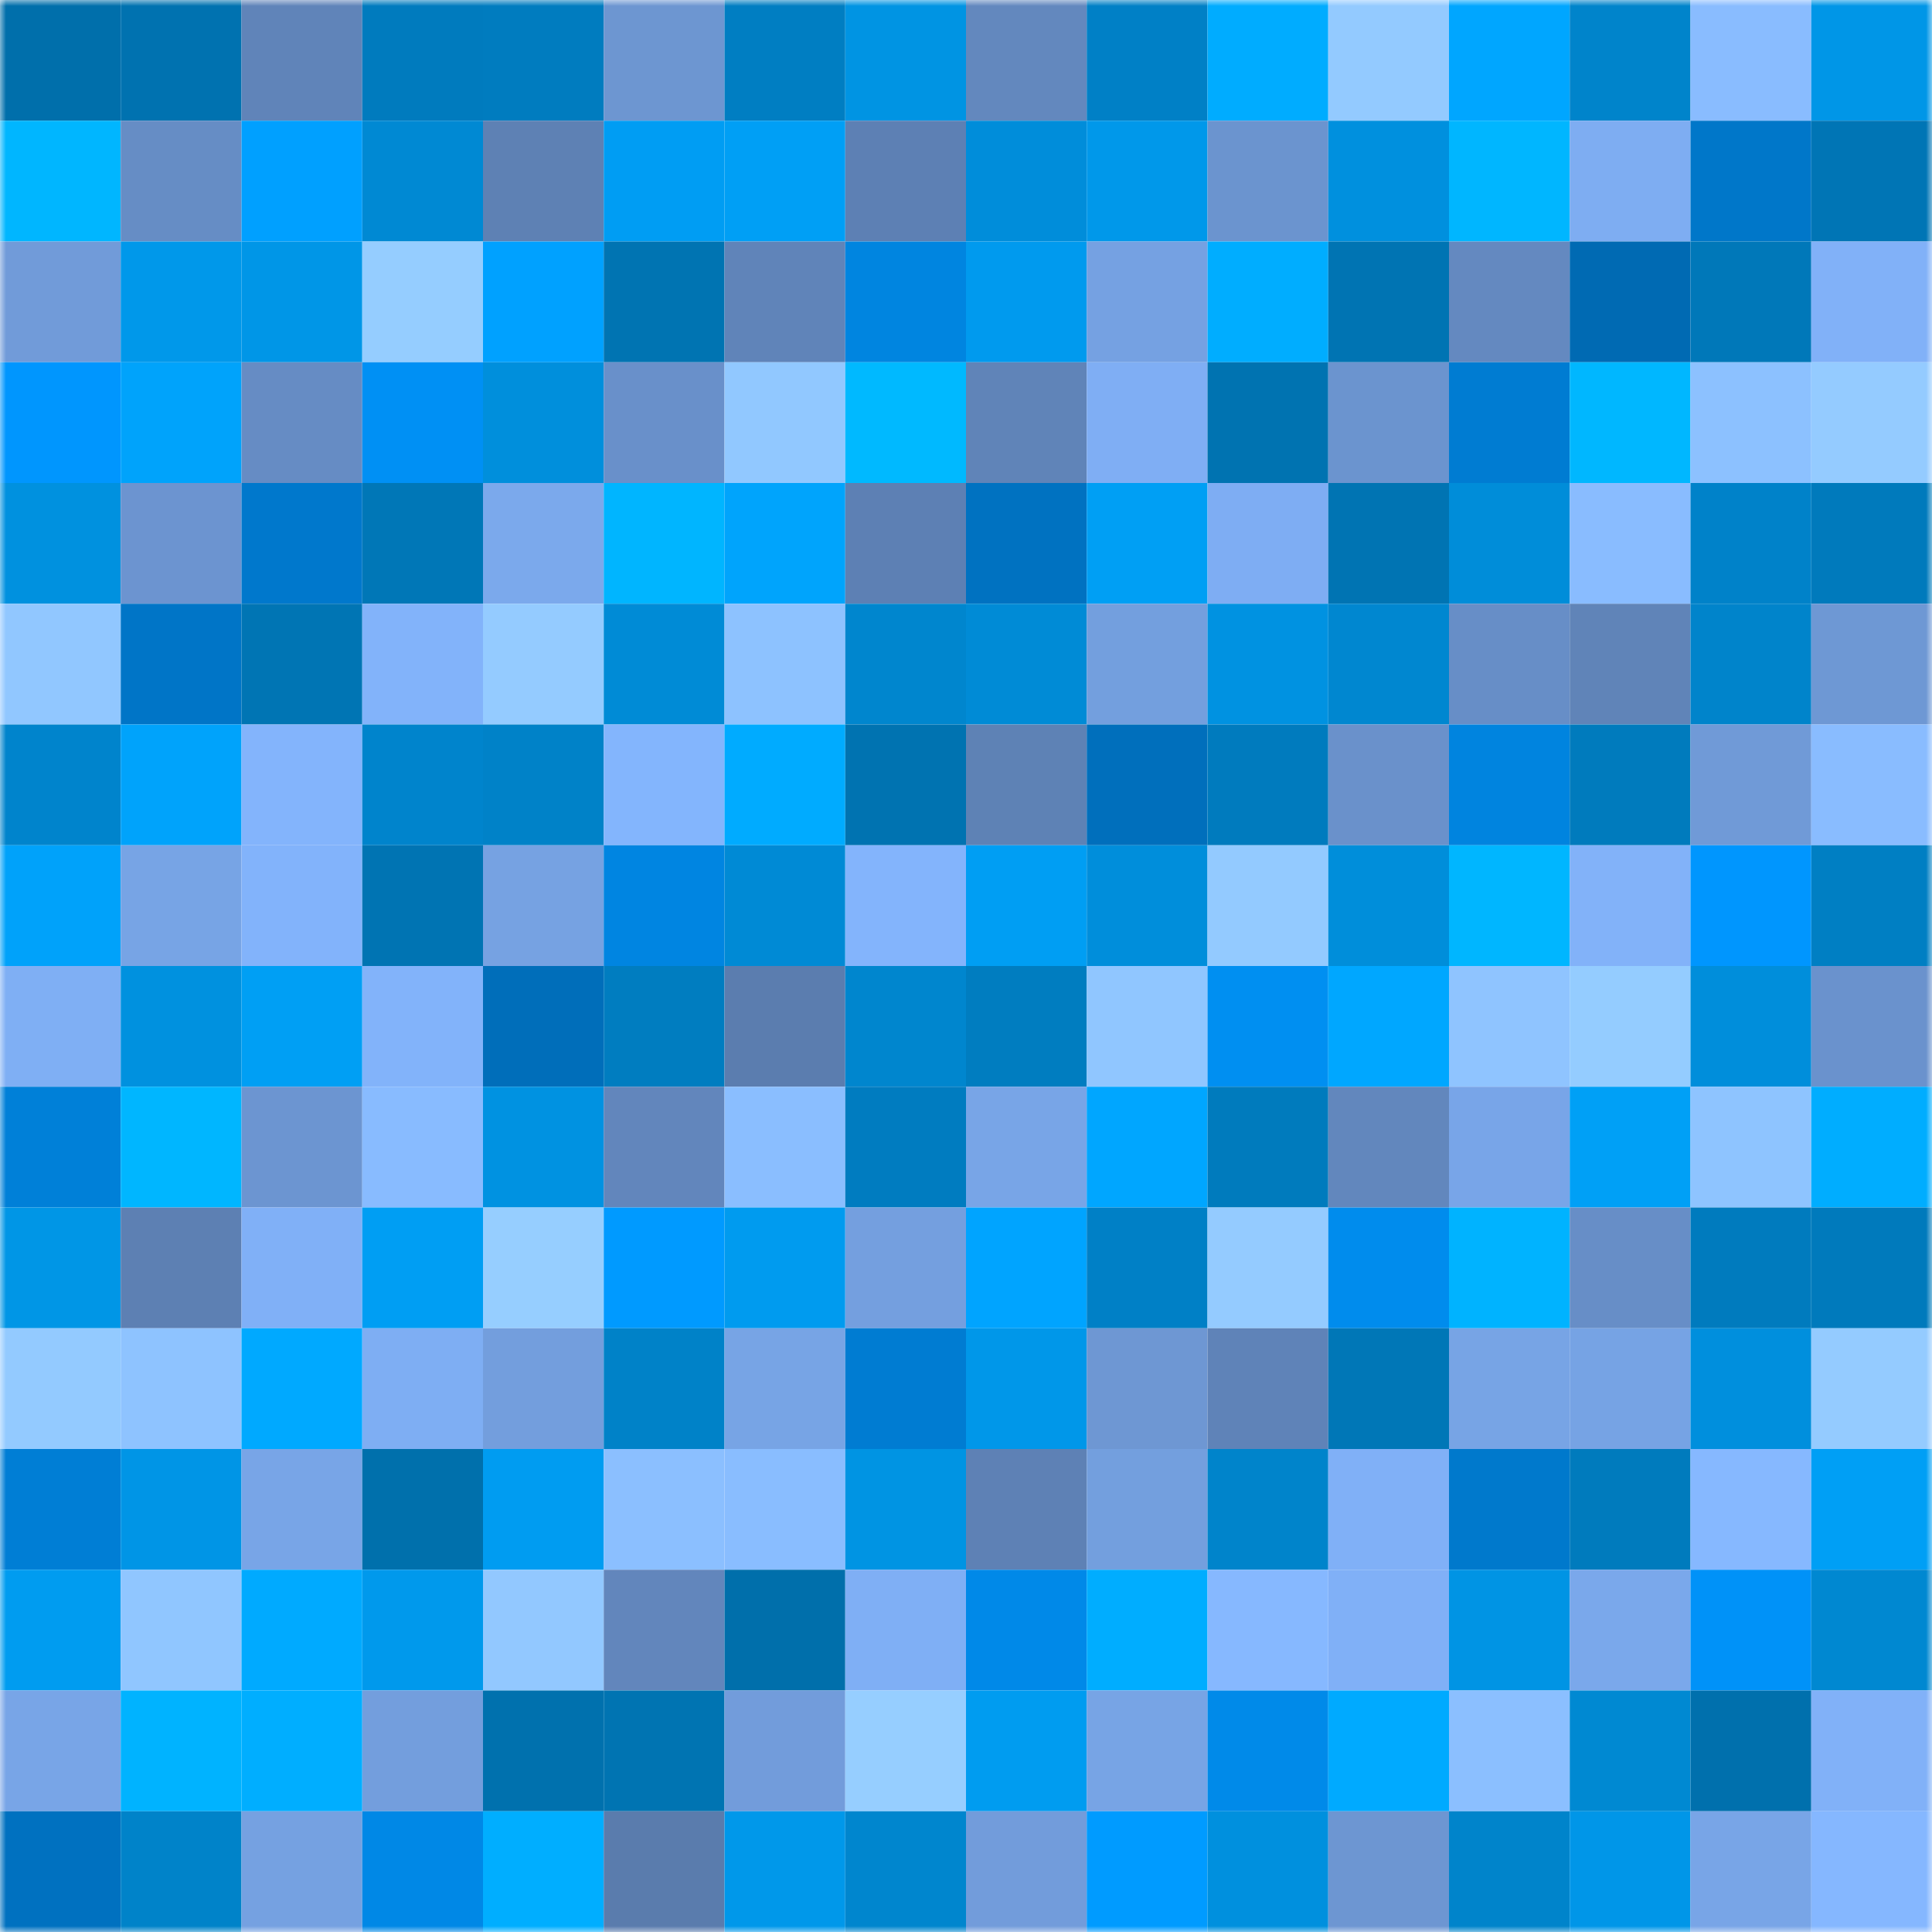 <svg viewBox="0 0 160 160" fill="none" role="img" xmlns="http://www.w3.org/2000/svg" width="240" height="240" name="ens%2Cphillsmith.eth"><mask id="2110478303" mask-type="alpha" maskUnits="userSpaceOnUse" x="0" y="0" width="160" height="160"><rect width="160" height="160" fill="#FFFFFF"></rect></mask><g mask="url(#2110478303)"><rect x="0" y="0" width="10" height="10" fill="#006fab"></rect><rect x="10" y="0" width="10" height="10" fill="#0072b0"></rect><rect x="20" y="0" width="10" height="10" fill="#6084b9"></rect><rect x="30" y="0" width="10" height="10" fill="#007bbe"></rect><rect x="40" y="0" width="10" height="10" fill="#007cbf"></rect><rect x="50" y="0" width="10" height="10" fill="#6d96d1"></rect><rect x="60" y="0" width="10" height="10" fill="#007ec2"></rect><rect x="70" y="0" width="10" height="10" fill="#0094e3"></rect><rect x="80" y="0" width="10" height="10" fill="#6388be"></rect><rect x="90" y="0" width="10" height="10" fill="#0080c6"></rect><rect x="100" y="0" width="10" height="10" fill="#00acff"></rect><rect x="110" y="0" width="10" height="10" fill="#93caff"></rect><rect x="120" y="0" width="10" height="10" fill="#00a6ff"></rect><rect x="130" y="0" width="10" height="10" fill="#0084cb"></rect><rect x="140" y="0" width="10" height="10" fill="#89bcff"></rect><rect x="150" y="0" width="10" height="10" fill="#0096e7"></rect><rect x="0" y="10" width="10" height="10" fill="#00b6ff"></rect><rect x="10" y="10" width="10" height="10" fill="#668dc5"></rect><rect x="20" y="10" width="10" height="10" fill="#00a0ff"></rect><rect x="30" y="10" width="10" height="10" fill="#0089d3"></rect><rect x="40" y="10" width="10" height="10" fill="#5e81b4"></rect><rect x="50" y="10" width="10" height="10" fill="#009df3"></rect><rect x="60" y="10" width="10" height="10" fill="#009ff5"></rect><rect x="70" y="10" width="10" height="10" fill="#5d80b4"></rect><rect x="80" y="10" width="10" height="10" fill="#008dda"></rect><rect x="90" y="10" width="10" height="10" fill="#0098ea"></rect><rect x="100" y="10" width="10" height="10" fill="#6b94cf"></rect><rect x="110" y="10" width="10" height="10" fill="#0090de"></rect><rect x="120" y="10" width="10" height="10" fill="#00b6ff"></rect><rect x="130" y="10" width="10" height="10" fill="#7eadf2"></rect><rect x="140" y="10" width="10" height="10" fill="#0077c9"></rect><rect x="150" y="10" width="10" height="10" fill="#0075b5"></rect><rect x="0" y="20" width="10" height="10" fill="#719bd9"></rect><rect x="10" y="20" width="10" height="10" fill="#0098ea"></rect><rect x="20" y="20" width="10" height="10" fill="#0096e7"></rect><rect x="30" y="20" width="10" height="10" fill="#95cdff"></rect><rect x="40" y="20" width="10" height="10" fill="#00a1ff"></rect><rect x="50" y="20" width="10" height="10" fill="#0074b2"></rect><rect x="60" y="20" width="10" height="10" fill="#6084b9"></rect><rect x="70" y="20" width="10" height="10" fill="#0085e0"></rect><rect x="80" y="20" width="10" height="10" fill="#009aee"></rect><rect x="90" y="20" width="10" height="10" fill="#75a1e2"></rect><rect x="100" y="20" width="10" height="10" fill="#00adff"></rect><rect x="110" y="20" width="10" height="10" fill="#0074b3"></rect><rect x="120" y="20" width="10" height="10" fill="#6489c0"></rect><rect x="130" y="20" width="10" height="10" fill="#006ab3"></rect><rect x="140" y="20" width="10" height="10" fill="#0078b9"></rect><rect x="150" y="20" width="10" height="10" fill="#81b1f8"></rect><rect x="0" y="30" width="10" height="10" fill="#0096fe"></rect><rect x="10" y="30" width="10" height="10" fill="#00a3fb"></rect><rect x="20" y="30" width="10" height="10" fill="#668cc4"></rect><rect x="30" y="30" width="10" height="10" fill="#0090f4"></rect><rect x="40" y="30" width="10" height="10" fill="#008fdc"></rect><rect x="50" y="30" width="10" height="10" fill="#6990ca"></rect><rect x="60" y="30" width="10" height="10" fill="#91c8ff"></rect><rect x="70" y="30" width="10" height="10" fill="#00b9ff"></rect><rect x="80" y="30" width="10" height="10" fill="#6084b8"></rect><rect x="90" y="30" width="10" height="10" fill="#7faef4"></rect><rect x="100" y="30" width="10" height="10" fill="#0073b1"></rect><rect x="110" y="30" width="10" height="10" fill="#6b94cf"></rect><rect x="120" y="30" width="10" height="10" fill="#007cd2"></rect><rect x="130" y="30" width="10" height="10" fill="#00b7ff"></rect><rect x="140" y="30" width="10" height="10" fill="#8cc1ff"></rect><rect x="150" y="30" width="10" height="10" fill="#94cbff"></rect><rect x="0" y="40" width="10" height="10" fill="#0091df"></rect><rect x="10" y="40" width="10" height="10" fill="#6c94d0"></rect><rect x="20" y="40" width="10" height="10" fill="#0078cc"></rect><rect x="30" y="40" width="10" height="10" fill="#0077b7"></rect><rect x="40" y="40" width="10" height="10" fill="#7ba9ec"></rect><rect x="50" y="40" width="10" height="10" fill="#00b5ff"></rect><rect x="60" y="40" width="10" height="10" fill="#00a4fc"></rect><rect x="70" y="40" width="10" height="10" fill="#5d80b4"></rect><rect x="80" y="40" width="10" height="10" fill="#0072c1"></rect><rect x="90" y="40" width="10" height="10" fill="#009ff4"></rect><rect x="100" y="40" width="10" height="10" fill="#7eadf3"></rect><rect x="110" y="40" width="10" height="10" fill="#0074b3"></rect><rect x="120" y="40" width="10" height="10" fill="#008dd9"></rect><rect x="130" y="40" width="10" height="10" fill="#89bcff"></rect><rect x="140" y="40" width="10" height="10" fill="#0082c9"></rect><rect x="150" y="40" width="10" height="10" fill="#007abc"></rect><rect x="0" y="50" width="10" height="10" fill="#91c7ff"></rect><rect x="10" y="50" width="10" height="10" fill="#0075c7"></rect><rect x="20" y="50" width="10" height="10" fill="#0075b4"></rect><rect x="30" y="50" width="10" height="10" fill="#82b3fa"></rect><rect x="40" y="50" width="10" height="10" fill="#94cbff"></rect><rect x="50" y="50" width="10" height="10" fill="#008bd6"></rect><rect x="60" y="50" width="10" height="10" fill="#8dc2ff"></rect><rect x="70" y="50" width="10" height="10" fill="#0086ce"></rect><rect x="80" y="50" width="10" height="10" fill="#008bd6"></rect><rect x="90" y="50" width="10" height="10" fill="#739fde"></rect><rect x="100" y="50" width="10" height="10" fill="#0092e1"></rect><rect x="110" y="50" width="10" height="10" fill="#0087d0"></rect><rect x="120" y="50" width="10" height="10" fill="#678ec7"></rect><rect x="130" y="50" width="10" height="10" fill="#6084b8"></rect><rect x="140" y="50" width="10" height="10" fill="#0084cb"></rect><rect x="150" y="50" width="10" height="10" fill="#6e98d4"></rect><rect x="0" y="60" width="10" height="10" fill="#0084cc"></rect><rect x="10" y="60" width="10" height="10" fill="#00a3fb"></rect><rect x="20" y="60" width="10" height="10" fill="#83b4fc"></rect><rect x="30" y="60" width="10" height="10" fill="#0084cc"></rect><rect x="40" y="60" width="10" height="10" fill="#0082c8"></rect><rect x="50" y="60" width="10" height="10" fill="#83b5fd"></rect><rect x="60" y="60" width="10" height="10" fill="#00abff"></rect><rect x="70" y="60" width="10" height="10" fill="#0073b1"></rect><rect x="80" y="60" width="10" height="10" fill="#5e82b5"></rect><rect x="90" y="60" width="10" height="10" fill="#006fbc"></rect><rect x="100" y="60" width="10" height="10" fill="#007bbe"></rect><rect x="110" y="60" width="10" height="10" fill="#6a91cb"></rect><rect x="120" y="60" width="10" height="10" fill="#0084df"></rect><rect x="130" y="60" width="10" height="10" fill="#007bbd"></rect><rect x="140" y="60" width="10" height="10" fill="#709ad7"></rect><rect x="150" y="60" width="10" height="10" fill="#89bcff"></rect><rect x="0" y="70" width="10" height="10" fill="#00a2fa"></rect><rect x="10" y="70" width="10" height="10" fill="#77a4e5"></rect><rect x="20" y="70" width="10" height="10" fill="#82b3fb"></rect><rect x="30" y="70" width="10" height="10" fill="#0074b3"></rect><rect x="40" y="70" width="10" height="10" fill="#76a2e2"></rect><rect x="50" y="70" width="10" height="10" fill="#0085e1"></rect><rect x="60" y="70" width="10" height="10" fill="#008ad5"></rect><rect x="70" y="70" width="10" height="10" fill="#83b4fc"></rect><rect x="80" y="70" width="10" height="10" fill="#009ef3"></rect><rect x="90" y="70" width="10" height="10" fill="#008edb"></rect><rect x="100" y="70" width="10" height="10" fill="#93caff"></rect><rect x="110" y="70" width="10" height="10" fill="#008eda"></rect><rect x="120" y="70" width="10" height="10" fill="#00b6ff"></rect><rect x="130" y="70" width="10" height="10" fill="#82b2f9"></rect><rect x="140" y="70" width="10" height="10" fill="#0096fe"></rect><rect x="150" y="70" width="10" height="10" fill="#007fc3"></rect><rect x="0" y="80" width="10" height="10" fill="#7faff4"></rect><rect x="10" y="80" width="10" height="10" fill="#0091df"></rect><rect x="20" y="80" width="10" height="10" fill="#009ff4"></rect><rect x="30" y="80" width="10" height="10" fill="#82b3fa"></rect><rect x="40" y="80" width="10" height="10" fill="#006eba"></rect><rect x="50" y="80" width="10" height="10" fill="#007dc0"></rect><rect x="60" y="80" width="10" height="10" fill="#5b7daf"></rect><rect x="70" y="80" width="10" height="10" fill="#0086ce"></rect><rect x="80" y="80" width="10" height="10" fill="#007dc0"></rect><rect x="90" y="80" width="10" height="10" fill="#90c6ff"></rect><rect x="100" y="80" width="10" height="10" fill="#008ff1"></rect><rect x="110" y="80" width="10" height="10" fill="#00a7ff"></rect><rect x="120" y="80" width="10" height="10" fill="#8fc4ff"></rect><rect x="130" y="80" width="10" height="10" fill="#94ccff"></rect><rect x="140" y="80" width="10" height="10" fill="#008edb"></rect><rect x="150" y="80" width="10" height="10" fill="#6a92cd"></rect><rect x="0" y="90" width="10" height="10" fill="#0080d8"></rect><rect x="10" y="90" width="10" height="10" fill="#00b6ff"></rect><rect x="20" y="90" width="10" height="10" fill="#6c95d1"></rect><rect x="30" y="90" width="10" height="10" fill="#88bbff"></rect><rect x="40" y="90" width="10" height="10" fill="#0092e1"></rect><rect x="50" y="90" width="10" height="10" fill="#6286bc"></rect><rect x="60" y="90" width="10" height="10" fill="#8abeff"></rect><rect x="70" y="90" width="10" height="10" fill="#007cc0"></rect><rect x="80" y="90" width="10" height="10" fill="#78a5e7"></rect><rect x="90" y="90" width="10" height="10" fill="#00a6ff"></rect><rect x="100" y="90" width="10" height="10" fill="#007bbd"></rect><rect x="110" y="90" width="10" height="10" fill="#6287bd"></rect><rect x="120" y="90" width="10" height="10" fill="#78a5e8"></rect><rect x="130" y="90" width="10" height="10" fill="#00a0f6"></rect><rect x="140" y="90" width="10" height="10" fill="#8ec4ff"></rect><rect x="150" y="90" width="10" height="10" fill="#00adff"></rect><rect x="0" y="100" width="10" height="10" fill="#0096e6"></rect><rect x="10" y="100" width="10" height="10" fill="#5d80b3"></rect><rect x="20" y="100" width="10" height="10" fill="#80b0f7"></rect><rect x="30" y="100" width="10" height="10" fill="#009ef3"></rect><rect x="40" y="100" width="10" height="10" fill="#96ceff"></rect><rect x="50" y="100" width="10" height="10" fill="#009aff"></rect><rect x="60" y="100" width="10" height="10" fill="#009bef"></rect><rect x="70" y="100" width="10" height="10" fill="#749fdf"></rect><rect x="80" y="100" width="10" height="10" fill="#00a4ff"></rect><rect x="90" y="100" width="10" height="10" fill="#0080c6"></rect><rect x="100" y="100" width="10" height="10" fill="#94cbff"></rect><rect x="110" y="100" width="10" height="10" fill="#008ced"></rect><rect x="120" y="100" width="10" height="10" fill="#00b3ff"></rect><rect x="130" y="100" width="10" height="10" fill="#678ec7"></rect><rect x="140" y="100" width="10" height="10" fill="#007bbe"></rect><rect x="150" y="100" width="10" height="10" fill="#007abc"></rect><rect x="0" y="110" width="10" height="10" fill="#93caff"></rect><rect x="10" y="110" width="10" height="10" fill="#8ec3ff"></rect><rect x="20" y="110" width="10" height="10" fill="#00a9ff"></rect><rect x="30" y="110" width="10" height="10" fill="#7eaef3"></rect><rect x="40" y="110" width="10" height="10" fill="#739edd"></rect><rect x="50" y="110" width="10" height="10" fill="#0082c8"></rect><rect x="60" y="110" width="10" height="10" fill="#77a4e5"></rect><rect x="70" y="110" width="10" height="10" fill="#007cd2"></rect><rect x="80" y="110" width="10" height="10" fill="#0097e9"></rect><rect x="90" y="110" width="10" height="10" fill="#6e97d3"></rect><rect x="100" y="110" width="10" height="10" fill="#5f83b8"></rect><rect x="110" y="110" width="10" height="10" fill="#0077b7"></rect><rect x="120" y="110" width="10" height="10" fill="#77a4e5"></rect><rect x="130" y="110" width="10" height="10" fill="#76a3e4"></rect><rect x="140" y="110" width="10" height="10" fill="#008fdd"></rect><rect x="150" y="110" width="10" height="10" fill="#94cbff"></rect><rect x="0" y="120" width="10" height="10" fill="#007ed5"></rect><rect x="10" y="120" width="10" height="10" fill="#0095e6"></rect><rect x="20" y="120" width="10" height="10" fill="#78a5e7"></rect><rect x="30" y="120" width="10" height="10" fill="#0070ac"></rect><rect x="40" y="120" width="10" height="10" fill="#009cf1"></rect><rect x="50" y="120" width="10" height="10" fill="#8bbfff"></rect><rect x="60" y="120" width="10" height="10" fill="#89bdff"></rect><rect x="70" y="120" width="10" height="10" fill="#0094e3"></rect><rect x="80" y="120" width="10" height="10" fill="#5e81b5"></rect><rect x="90" y="120" width="10" height="10" fill="#739fde"></rect><rect x="100" y="120" width="10" height="10" fill="#0084cb"></rect><rect x="110" y="120" width="10" height="10" fill="#80b0f7"></rect><rect x="120" y="120" width="10" height="10" fill="#0079cc"></rect><rect x="130" y="120" width="10" height="10" fill="#007bbd"></rect><rect x="140" y="120" width="10" height="10" fill="#86b8ff"></rect><rect x="150" y="120" width="10" height="10" fill="#009ff5"></rect><rect x="0" y="130" width="10" height="10" fill="#009cf0"></rect><rect x="10" y="130" width="10" height="10" fill="#90c6ff"></rect><rect x="20" y="130" width="10" height="10" fill="#00aaff"></rect><rect x="30" y="130" width="10" height="10" fill="#0099ec"></rect><rect x="40" y="130" width="10" height="10" fill="#92c8ff"></rect><rect x="50" y="130" width="10" height="10" fill="#6286bc"></rect><rect x="60" y="130" width="10" height="10" fill="#006fab"></rect><rect x="70" y="130" width="10" height="10" fill="#7faff5"></rect><rect x="80" y="130" width="10" height="10" fill="#0089e8"></rect><rect x="90" y="130" width="10" height="10" fill="#00adff"></rect><rect x="100" y="130" width="10" height="10" fill="#86b8ff"></rect><rect x="110" y="130" width="10" height="10" fill="#80b0f7"></rect><rect x="120" y="130" width="10" height="10" fill="#0094e4"></rect><rect x="130" y="130" width="10" height="10" fill="#7aa8eb"></rect><rect x="140" y="130" width="10" height="10" fill="#0092f8"></rect><rect x="150" y="130" width="10" height="10" fill="#0088d1"></rect><rect x="0" y="140" width="10" height="10" fill="#78a5e7"></rect><rect x="10" y="140" width="10" height="10" fill="#00b3ff"></rect><rect x="20" y="140" width="10" height="10" fill="#00aeff"></rect><rect x="30" y="140" width="10" height="10" fill="#739edd"></rect><rect x="40" y="140" width="10" height="10" fill="#0071ae"></rect><rect x="50" y="140" width="10" height="10" fill="#0074b2"></rect><rect x="60" y="140" width="10" height="10" fill="#729cdb"></rect><rect x="70" y="140" width="10" height="10" fill="#96ceff"></rect><rect x="80" y="140" width="10" height="10" fill="#009cf0"></rect><rect x="90" y="140" width="10" height="10" fill="#77a4e5"></rect><rect x="100" y="140" width="10" height="10" fill="#008ae9"></rect><rect x="110" y="140" width="10" height="10" fill="#00aaff"></rect><rect x="120" y="140" width="10" height="10" fill="#8bbfff"></rect><rect x="130" y="140" width="10" height="10" fill="#0089d2"></rect><rect x="140" y="140" width="10" height="10" fill="#0070ad"></rect><rect x="150" y="140" width="10" height="10" fill="#81b1f8"></rect><rect x="0" y="150" width="10" height="10" fill="#0071c0"></rect><rect x="10" y="150" width="10" height="10" fill="#0083c9"></rect><rect x="20" y="150" width="10" height="10" fill="#75a1e1"></rect><rect x="30" y="150" width="10" height="10" fill="#0088e6"></rect><rect x="40" y="150" width="10" height="10" fill="#00aeff"></rect><rect x="50" y="150" width="10" height="10" fill="#5a7cad"></rect><rect x="60" y="150" width="10" height="10" fill="#0098ea"></rect><rect x="70" y="150" width="10" height="10" fill="#0086ce"></rect><rect x="80" y="150" width="10" height="10" fill="#729cdb"></rect><rect x="90" y="150" width="10" height="10" fill="#009bff"></rect><rect x="100" y="150" width="10" height="10" fill="#0090de"></rect><rect x="110" y="150" width="10" height="10" fill="#6d96d2"></rect><rect x="120" y="150" width="10" height="10" fill="#0084cb"></rect><rect x="130" y="150" width="10" height="10" fill="#0096e8"></rect><rect x="140" y="150" width="10" height="10" fill="#78a5e7"></rect><rect x="150" y="150" width="10" height="10" fill="#85b7ff"></rect></g></svg>